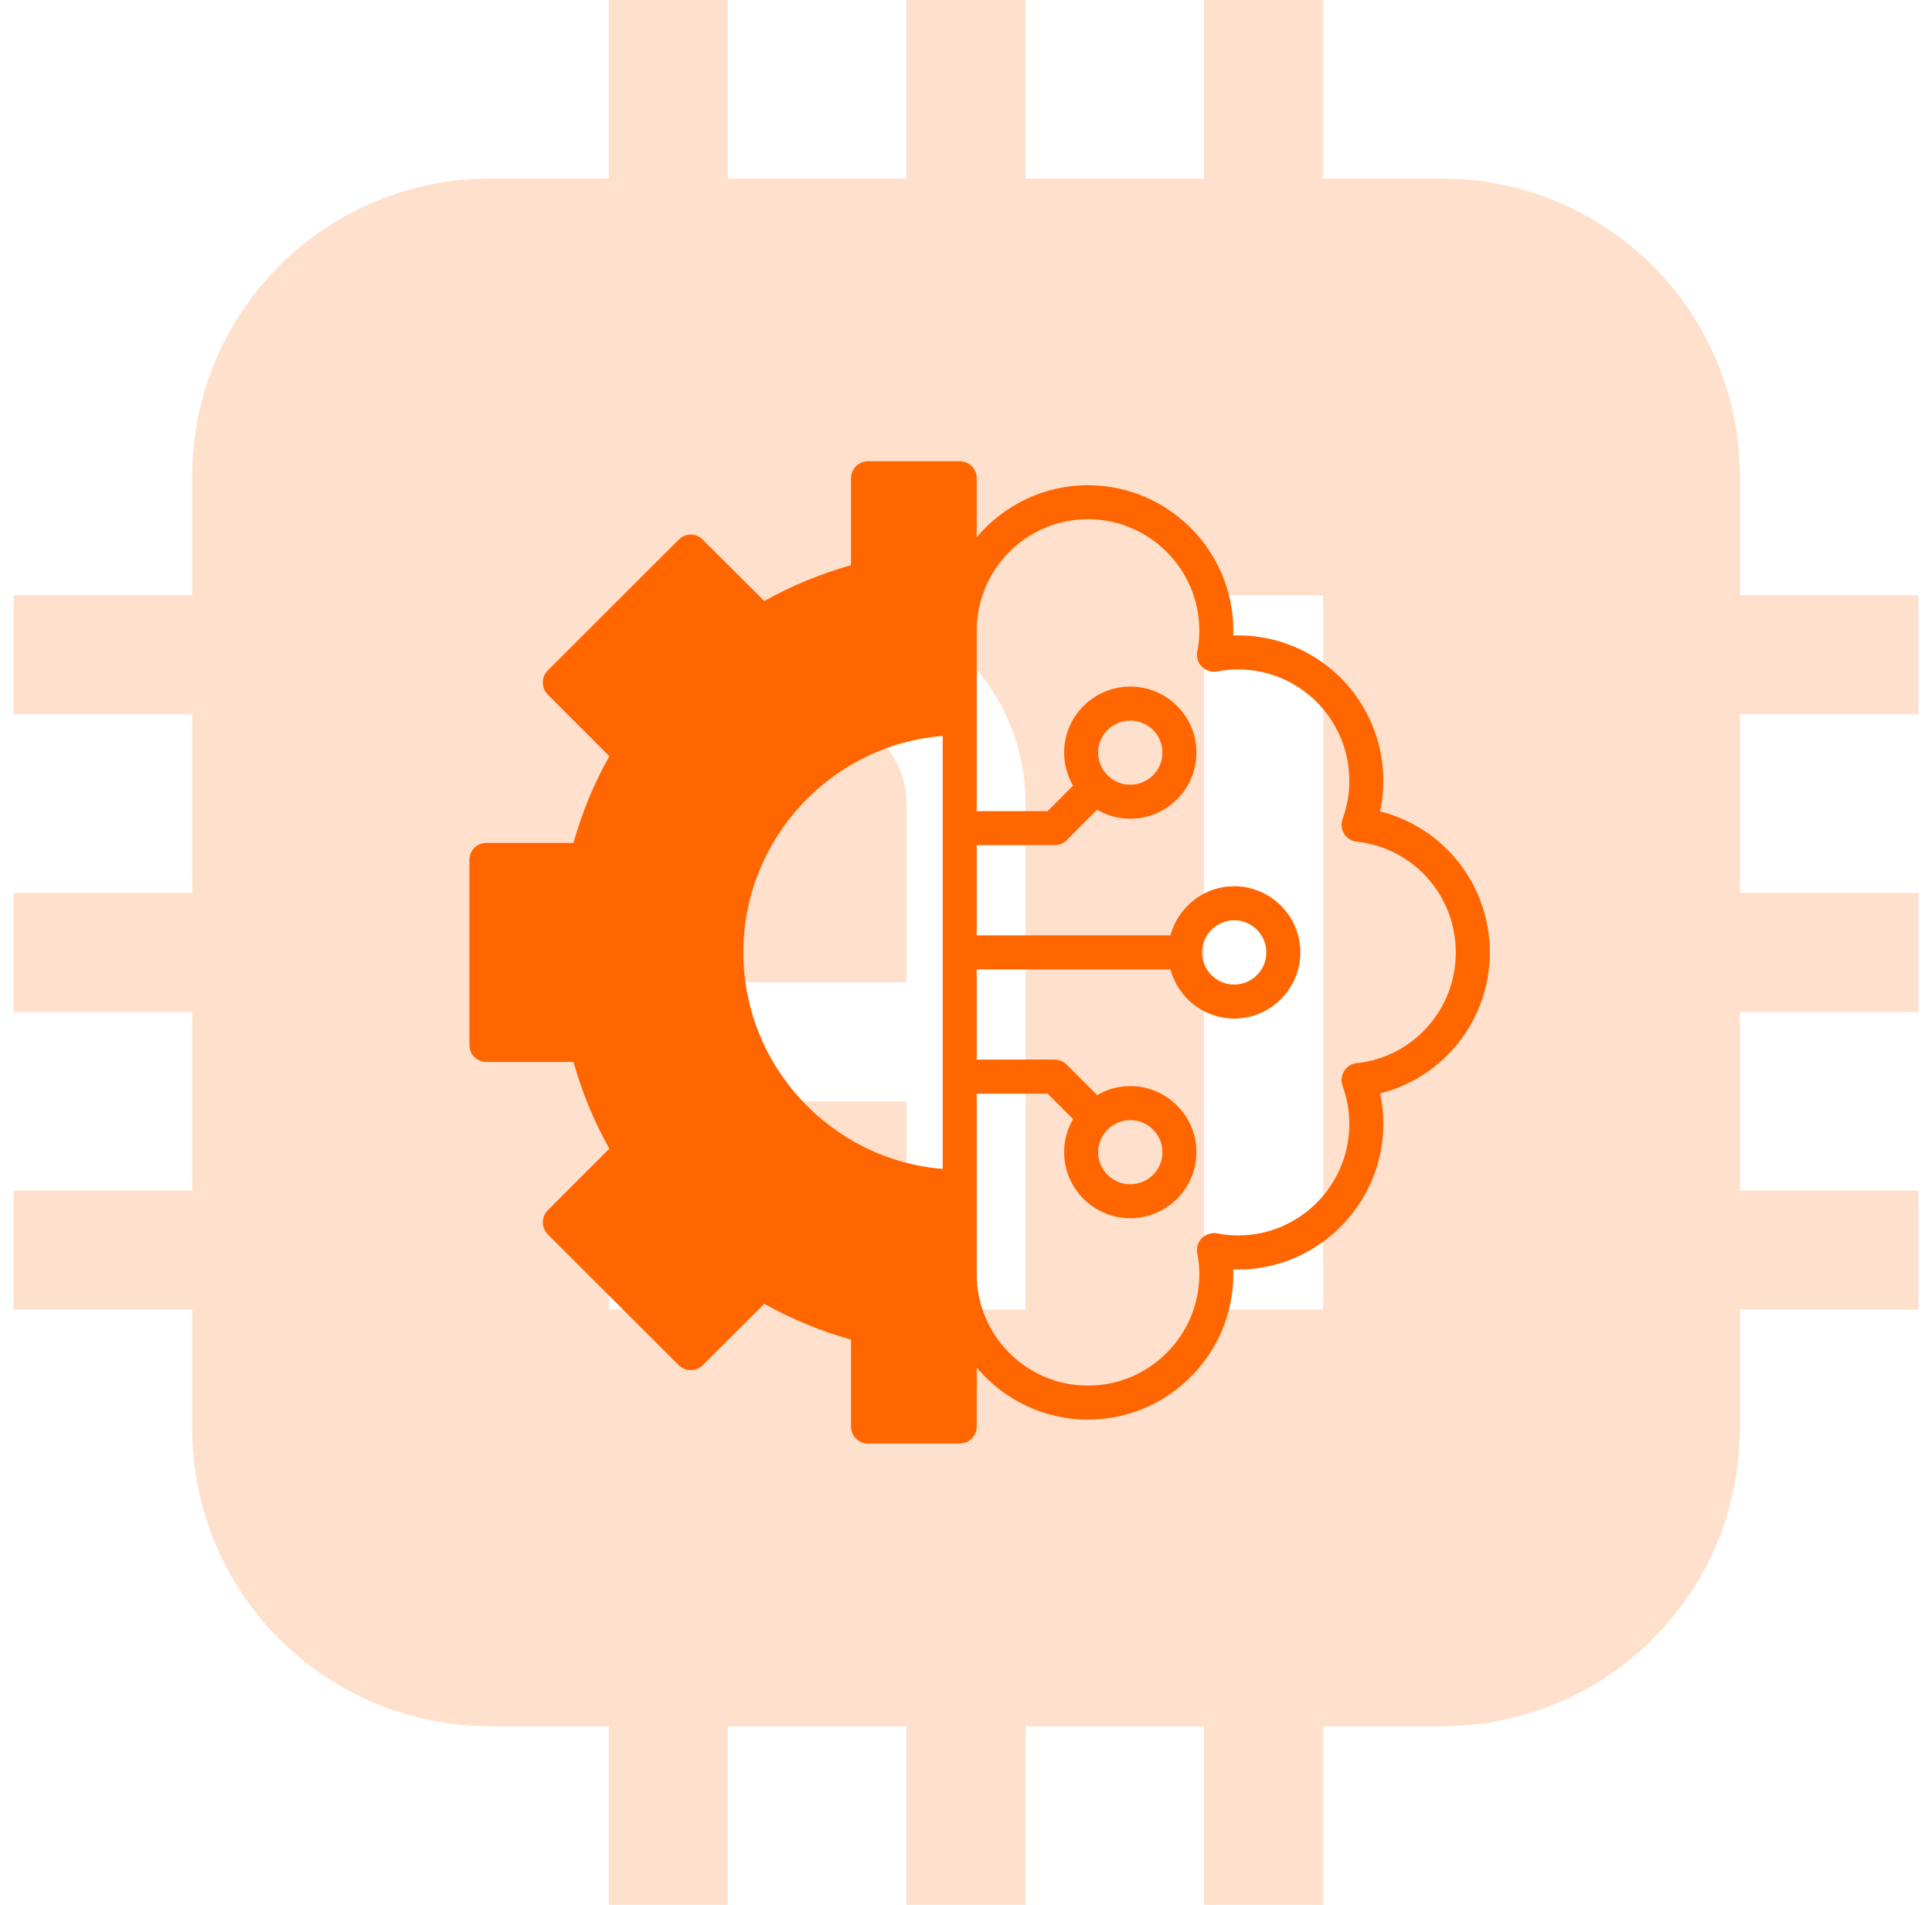 <svg width="71" height="70" viewBox="0 0 71 70" fill="none" xmlns="http://www.w3.org/2000/svg">
<g clip-path="url(#clip0_3589_4927)">
<path fill-rule="evenodd" clip-rule="evenodd" d="M44.25 6.562H37.688V0H33.312V6.562H26.75V0H22.375V6.562H18C15.102 6.562 12.313 7.715 10.267 9.766C8.211 11.817 7.062 14.599 7.062 17.5V21.875H0.5V26.25H7.062V32.812H0.5V37.188H7.062V43.75H0.5V48.125H7.062V52.5C7.062 55.401 8.211 58.183 10.267 60.234C12.313 62.285 15.102 63.438 18 63.438H22.375V70H26.75V63.438H33.312V70H37.688V63.438H44.25V70H48.625V63.438H53C55.898 63.438 58.687 62.285 60.733 60.234C62.789 58.183 63.938 55.401 63.938 52.5V48.125H70.5V43.75H63.938V37.188H70.5V32.812H63.938V26.25H70.5V21.875H63.938V17.5C63.938 14.599 62.789 11.817 60.733 9.766C58.687 7.715 55.898 6.562 53 6.562H48.625V0H44.25V6.562ZM44.25 21.875V48.125H48.625V21.875H44.25ZM22.375 29.531V48.125H26.75V40.469H33.312V48.125H37.688V29.531C37.688 25.303 34.264 21.875 30.031 21.875C25.798 21.875 22.375 25.303 22.375 29.531ZM33.312 36.094V29.531C33.312 27.719 31.847 26.25 30.031 26.25C28.216 26.25 26.75 27.719 26.75 29.531V36.094H33.312Z" fill="#FFE0CC"/>
</g>
<path d="M50.719 29.819C50.8 29.45 50.837 29.069 50.837 28.694C50.837 27.219 50.237 25.881 49.275 24.913C48.306 23.95 46.975 23.35 45.5 23.35H45.319C45.325 23.294 45.325 23.238 45.325 23.175C45.325 20.231 42.925 17.831 39.981 17.831C38.344 17.831 36.875 18.575 35.894 19.744V17.575C35.894 17.225 35.612 16.95 35.269 16.95H31.9C31.556 16.95 31.275 17.225 31.275 17.575V20.769C30.156 21.087 29.087 21.525 28.087 22.087L25.825 19.831C25.706 19.712 25.55 19.644 25.381 19.644C25.219 19.644 25.062 19.712 24.944 19.831L20.131 24.637C19.887 24.881 19.887 25.281 20.131 25.525L22.394 27.788C21.831 28.788 21.387 29.856 21.075 30.975H17.875C17.531 30.975 17.25 31.25 17.25 31.6V38.4C17.25 38.75 17.531 39.025 17.875 39.025H21.075C21.387 40.144 21.831 41.212 22.394 42.212L20.131 44.475C19.887 44.719 19.887 45.119 20.131 45.362L24.944 50.169C25.188 50.413 25.581 50.413 25.825 50.169L28.087 47.913C29.087 48.475 30.156 48.913 31.275 49.231V52.425C31.275 52.775 31.556 53.05 31.9 53.05H35.269C35.612 53.05 35.894 52.775 35.894 52.425V50.256C36.875 51.425 38.344 52.169 39.981 52.169C42.925 52.169 45.325 49.769 45.325 46.825C45.325 46.763 45.325 46.706 45.319 46.65C48.319 46.756 50.837 44.312 50.837 41.306C50.837 40.931 50.8 40.55 50.719 40.181C53.062 39.594 54.75 37.481 54.75 35C54.75 32.519 53.062 30.406 50.719 29.819ZM34.644 30.42C34.644 30.426 34.641 30.43 34.641 30.435C34.641 30.44 34.644 30.445 34.644 30.45V34.985C34.644 34.991 34.641 34.995 34.641 35C34.641 35.005 34.644 35.01 34.644 35.015V39.55C34.644 39.556 34.641 39.56 34.641 39.565C34.641 39.57 34.644 39.575 34.644 39.58V42.956C30.55 42.625 27.319 39.175 27.319 35C27.319 30.825 30.55 27.375 34.644 27.044V30.42ZM49.862 39.069C49.669 39.087 49.5 39.194 49.4 39.356C49.294 39.519 49.275 39.719 49.337 39.9C49.506 40.356 49.587 40.831 49.587 41.306C49.587 43.562 47.756 45.4 45.5 45.4C45.237 45.4 44.981 45.375 44.737 45.325C44.531 45.288 44.319 45.35 44.169 45.5C44.025 45.644 43.956 45.856 44 46.062C44.05 46.306 44.075 46.562 44.075 46.825C44.075 49.081 42.237 50.919 39.981 50.919C37.725 50.919 35.894 49.081 35.894 46.825V40.19H38.499L39.436 41.127C39.224 41.483 39.106 41.901 39.106 42.343C39.106 43.681 40.2 44.768 41.538 44.768C42.875 44.768 43.969 43.681 43.969 42.343C43.969 41.006 42.875 39.912 41.538 39.912C41.094 39.912 40.676 40.031 40.32 40.242L39.2 39.123C39.083 39.005 38.924 38.939 38.758 38.939H35.894V35.624H43.013C43.288 36.662 44.237 37.431 45.356 37.431C46.694 37.431 47.788 36.337 47.788 34.999C47.788 33.662 46.694 32.568 45.356 32.568C44.237 32.568 43.288 33.337 43.013 34.374H35.894V31.059H38.758C38.924 31.059 39.083 30.994 39.2 30.876L40.32 29.756C40.676 29.968 41.094 30.087 41.538 30.087C42.875 30.087 43.969 28.999 43.969 27.656C43.969 26.312 42.875 25.231 41.538 25.231C40.2 25.231 39.106 26.318 39.106 27.656C39.106 28.098 39.224 28.516 39.436 28.872L38.499 29.809H35.894V23.175C35.894 20.919 37.725 19.081 39.981 19.081C42.237 19.081 44.075 20.919 44.075 23.175C44.075 23.438 44.05 23.694 44 23.938C43.956 24.144 44.025 24.356 44.169 24.5C44.319 24.65 44.531 24.712 44.737 24.675C44.981 24.625 45.237 24.6 45.5 24.6C47.756 24.6 49.587 26.438 49.587 28.694C49.587 29.169 49.506 29.644 49.337 30.1C49.275 30.281 49.294 30.481 49.4 30.644C49.5 30.806 49.669 30.913 49.862 30.931C51.938 31.156 53.5 32.906 53.5 35C53.5 37.094 51.938 38.844 49.862 39.069ZM41.538 41.163C42.188 41.163 42.719 41.694 42.719 42.344C42.719 42.994 42.188 43.519 41.538 43.519C40.888 43.519 40.356 42.994 40.356 42.344C40.356 42.019 40.487 41.725 40.7 41.513C40.919 41.294 41.212 41.163 41.538 41.163ZM44.176 34.994C44.179 34.346 44.708 33.819 45.356 33.819C46.004 33.819 46.538 34.35 46.538 35C46.538 35.65 46.006 36.181 45.356 36.181C44.706 36.181 44.179 35.653 44.176 35.006C44.176 35.004 44.177 35.002 44.177 35C44.177 34.998 44.176 34.996 44.176 34.994ZM40.356 27.656C40.356 27.006 40.888 26.481 41.538 26.481C42.188 26.481 42.719 27.006 42.719 27.656C42.719 28.306 42.188 28.837 41.538 28.837C41.212 28.837 40.919 28.706 40.7 28.488C40.487 28.275 40.356 27.981 40.356 27.656Z" fill="#FF6600"/>
<defs>
<clipPath id="clip0_3589_4927">
<rect width="70" height="70" fill="white" transform="translate(0.5)"/>
</clipPath>
</defs>
</svg>
